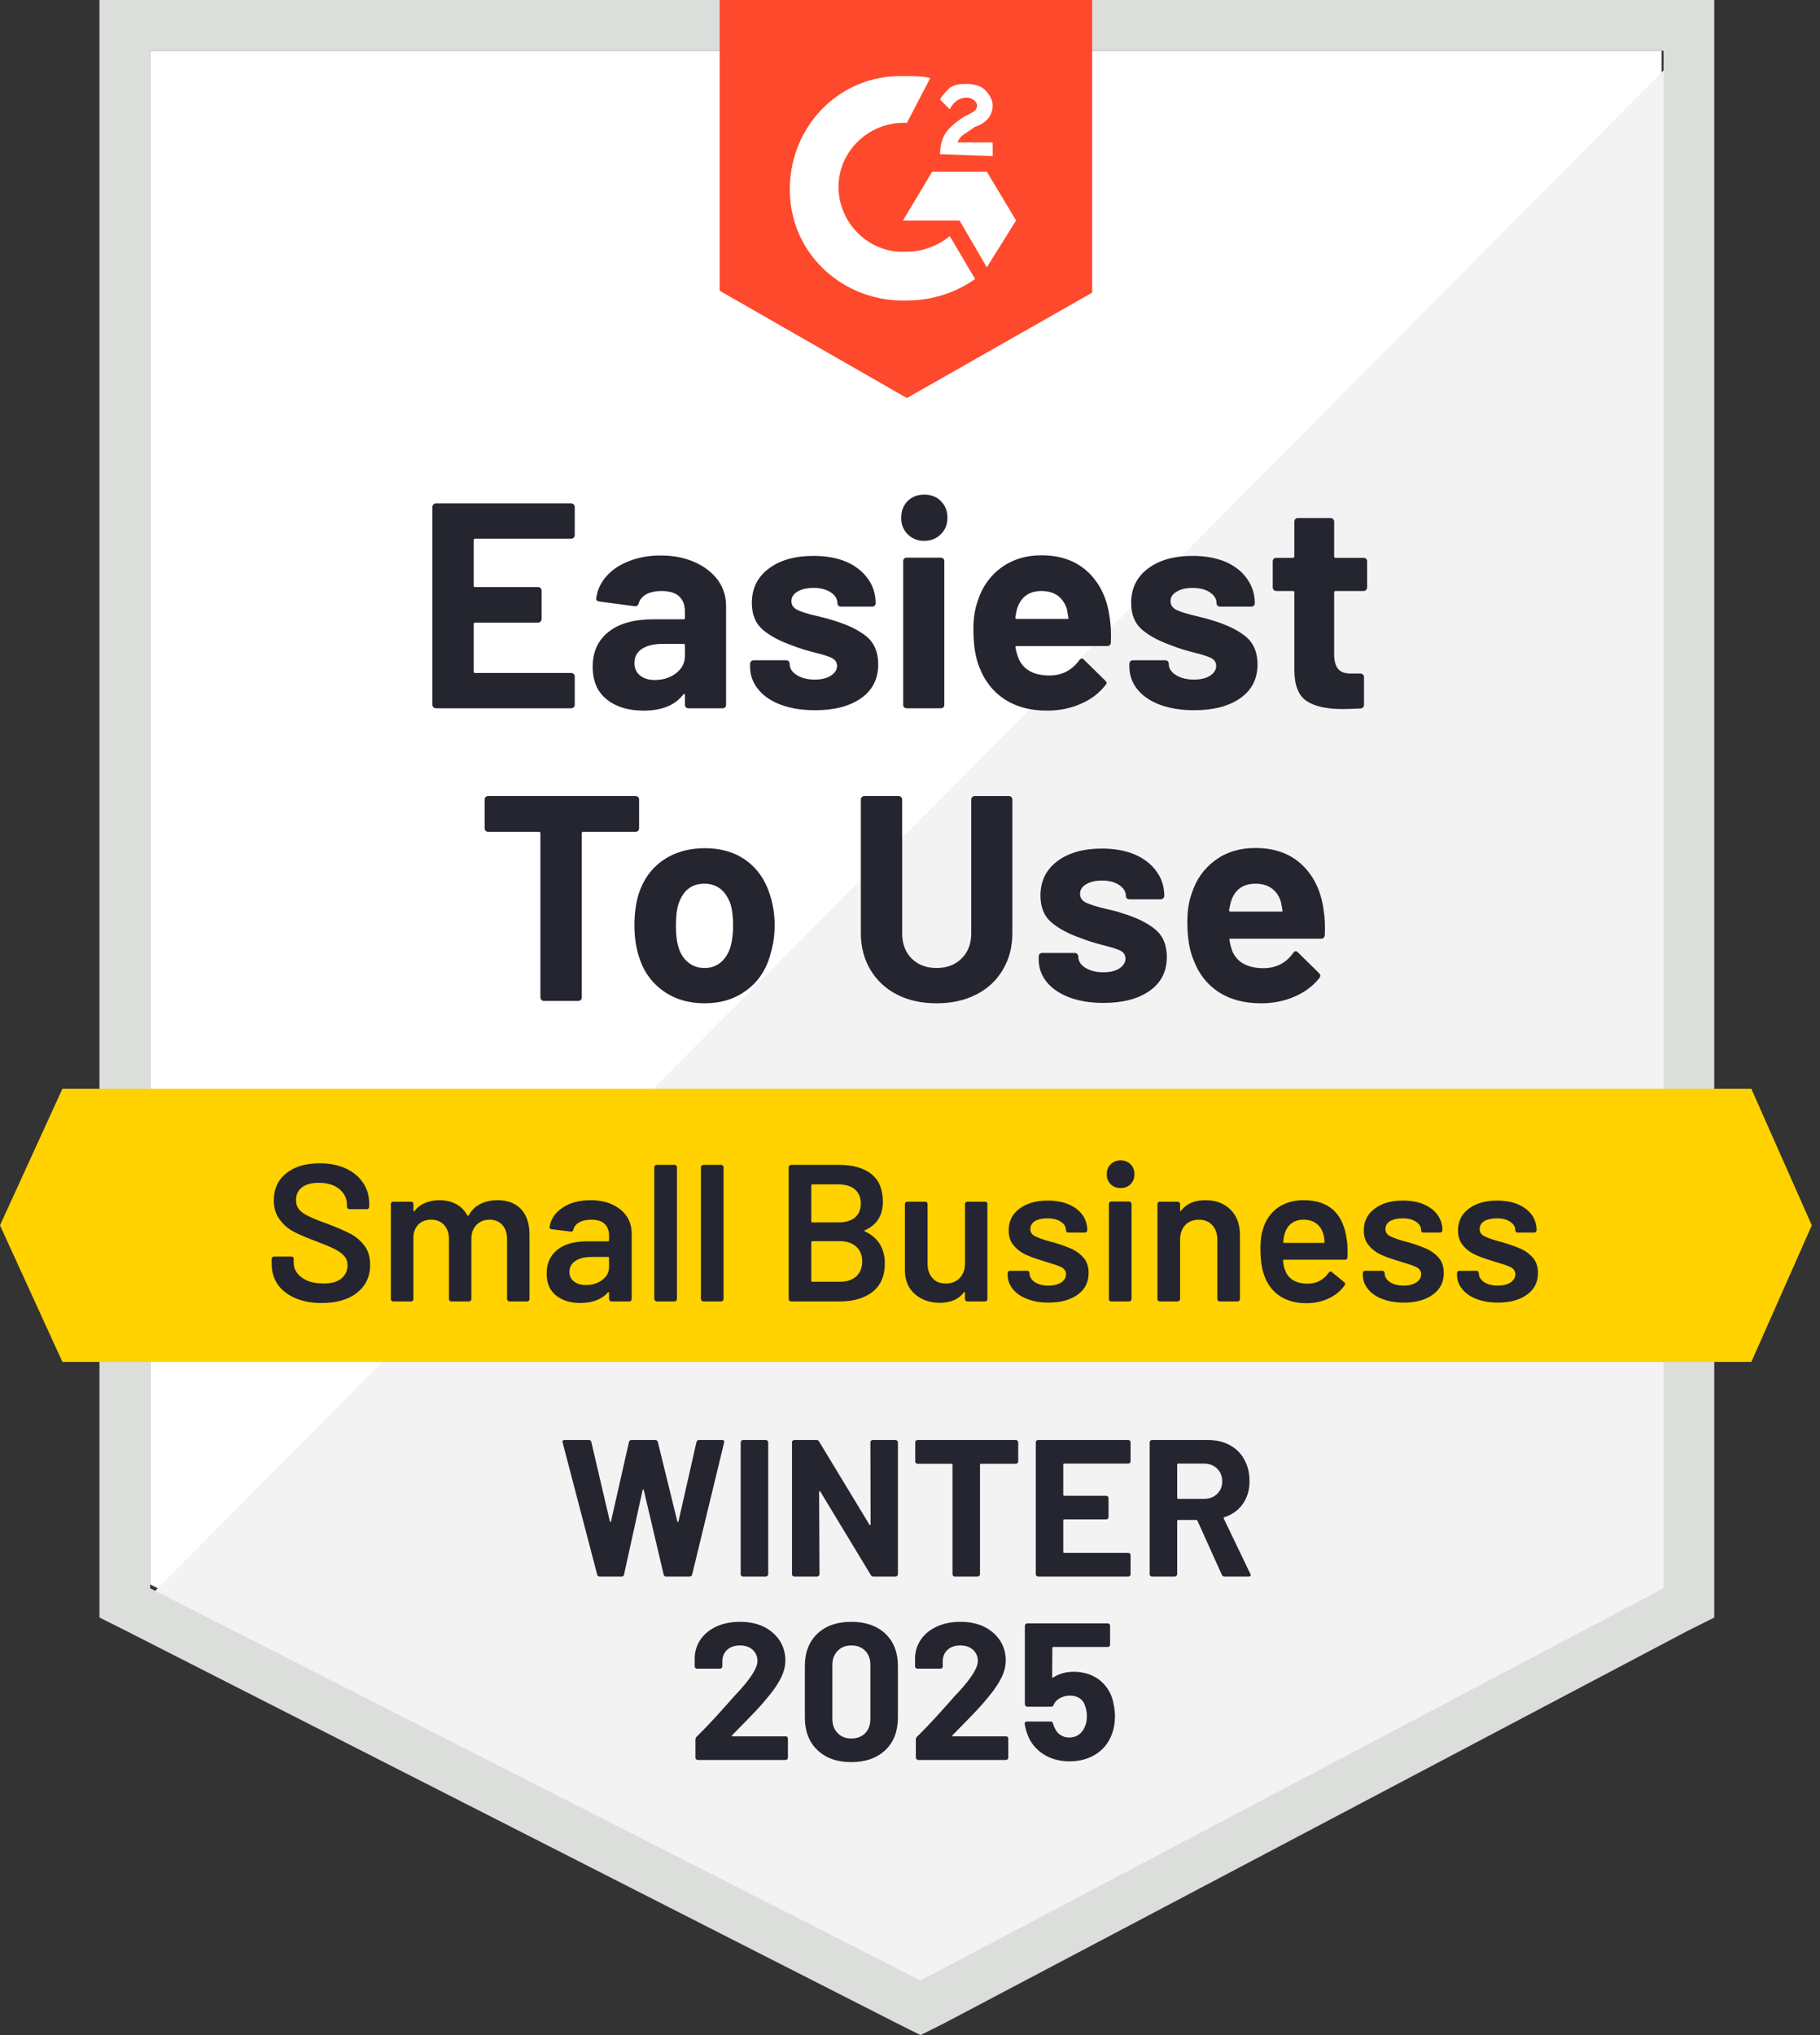 <svg xmlns="http://www.w3.org/2000/svg" width="85" height="95" viewBox="0 0 85 95" fill="none"><rect x="0" y="0" width="85" height="95" fill="#333333" stroke="none"/><path d="M7.013 73.96L42.991 92.268L77.603 73.96V2.368H7.013V73.96Z" fill="white"></path><path d="M78.332 2.641L6.285 75.235L43.629 93.725L78.332 75.964V2.641Z" fill="#F2F3F2"></path><path d="M4.645 26.232V75.508L5.92 76.146L41.898 94.454L42.991 95L44.084 94.454L78.787 76.146L80.062 75.508V0H4.645V26.232ZM7.013 74.142V2.368H77.694V74.142L42.991 92.45L7.013 74.142Z" fill="#DCDEDC"></path><path d="M42.354 3.552C42.718 3.552 43.082 3.552 43.447 3.643L42.354 5.738C40.714 5.647 39.257 6.922 39.166 8.562C39.075 10.201 40.35 11.659 41.989 11.75H42.354C43.082 11.75 43.811 11.476 44.358 11.021L45.541 13.025C44.631 13.662 43.538 14.027 42.354 14.027C39.439 14.118 36.98 11.932 36.889 9.017C36.797 6.103 38.983 3.643 41.898 3.552H42.354ZM46.088 8.015L47.454 10.292L46.088 12.478L44.813 10.292H42.172L43.538 8.015H46.088ZM43.902 7.196C43.902 6.831 43.993 6.467 44.175 6.194C44.358 5.92 44.722 5.647 44.995 5.465L45.177 5.374C45.541 5.192 45.633 5.101 45.633 4.918C45.633 4.736 45.359 4.554 45.177 4.554C44.813 4.554 44.54 4.736 44.358 5.101L43.902 4.645C43.993 4.463 44.175 4.281 44.358 4.099C44.631 3.917 44.904 3.917 45.177 3.917C45.45 3.917 45.815 4.008 45.997 4.19C46.179 4.372 46.361 4.645 46.361 4.918C46.361 5.374 46.088 5.738 45.541 5.92L45.268 6.103C44.995 6.285 44.813 6.376 44.722 6.649H46.361V7.287L43.902 7.196ZM42.354 18.581L51.007 13.662V0H33.61V13.571L42.354 18.581Z" fill="#FF492C"></path><path d="M81.793 50.825H2.915L0 57.2L2.915 63.576H81.793L84.617 57.2L81.793 50.825Z" fill="#FFD200"></path><path d="M29.684 37.162C29.727 37.162 29.766 37.177 29.802 37.208C29.833 37.244 29.848 37.284 29.848 37.326V38.665C29.848 38.708 29.833 38.747 29.802 38.783C29.766 38.814 29.727 38.829 29.684 38.829H27.234C27.191 38.829 27.17 38.853 27.17 38.902V46.562C27.17 46.611 27.155 46.65 27.125 46.68C27.088 46.711 27.049 46.726 27.006 46.726H25.403C25.361 46.726 25.324 46.711 25.294 46.68C25.257 46.65 25.239 46.611 25.239 46.562V38.902C25.239 38.853 25.218 38.829 25.175 38.829H22.798C22.756 38.829 22.716 38.814 22.68 38.783C22.649 38.747 22.634 38.708 22.634 38.665V37.326C22.634 37.284 22.649 37.244 22.68 37.208C22.716 37.177 22.756 37.162 22.798 37.162H29.684ZM32.908 46.835C32.143 46.835 31.488 46.635 30.941 46.234C30.395 45.833 30.021 45.287 29.821 44.594C29.693 44.169 29.629 43.705 29.629 43.201C29.629 42.667 29.693 42.184 29.821 41.753C30.033 41.079 30.41 40.55 30.95 40.168C31.503 39.785 32.158 39.594 32.917 39.594C33.67 39.594 34.311 39.782 34.839 40.159C35.368 40.541 35.738 41.07 35.95 41.744C36.102 42.199 36.178 42.676 36.178 43.174C36.178 43.666 36.111 44.127 35.978 44.558C35.784 45.269 35.413 45.824 34.867 46.225C34.326 46.632 33.673 46.835 32.908 46.835ZM32.908 45.187C33.212 45.187 33.467 45.096 33.673 44.913C33.886 44.731 34.038 44.479 34.129 44.157C34.202 43.866 34.238 43.547 34.238 43.201C34.238 42.818 34.202 42.497 34.129 42.236C34.026 41.926 33.871 41.683 33.664 41.507C33.452 41.337 33.197 41.252 32.899 41.252C32.59 41.252 32.331 41.337 32.125 41.507C31.919 41.683 31.77 41.926 31.679 42.236C31.606 42.448 31.569 42.77 31.569 43.201C31.569 43.614 31.603 43.933 31.67 44.157C31.755 44.479 31.906 44.731 32.125 44.913C32.338 45.096 32.599 45.187 32.908 45.187ZM43.738 46.835C43.04 46.835 42.423 46.699 41.889 46.425C41.361 46.152 40.948 45.767 40.65 45.269C40.353 44.771 40.204 44.2 40.204 43.556V37.326C40.204 37.284 40.219 37.244 40.25 37.208C40.286 37.177 40.326 37.162 40.368 37.162H41.962C42.011 37.162 42.05 37.177 42.081 37.208C42.117 37.244 42.135 37.284 42.135 37.326V43.574C42.135 44.054 42.281 44.443 42.572 44.74C42.87 45.038 43.258 45.187 43.738 45.187C44.224 45.187 44.616 45.038 44.913 44.74C45.211 44.443 45.359 44.054 45.359 43.574V37.326C45.359 37.284 45.375 37.244 45.405 37.208C45.435 37.177 45.475 37.162 45.523 37.162H47.117C47.166 37.162 47.205 37.177 47.236 37.208C47.266 37.244 47.281 37.284 47.281 37.326V43.556C47.281 44.2 47.133 44.771 46.835 45.269C46.544 45.767 46.131 46.152 45.596 46.425C45.062 46.699 44.443 46.835 43.738 46.835ZM51.544 46.817C50.937 46.817 50.406 46.732 49.95 46.562C49.495 46.392 49.139 46.152 48.884 45.842C48.635 45.533 48.511 45.181 48.511 44.786V44.649C48.511 44.607 48.526 44.567 48.556 44.531C48.587 44.5 48.626 44.485 48.675 44.485H50.196C50.239 44.485 50.275 44.5 50.305 44.531C50.342 44.567 50.36 44.607 50.36 44.649V44.658C50.36 44.865 50.469 45.038 50.688 45.177C50.913 45.317 51.192 45.387 51.526 45.387C51.842 45.387 52.094 45.326 52.282 45.205C52.47 45.077 52.564 44.925 52.564 44.749C52.564 44.585 52.485 44.461 52.327 44.376C52.157 44.297 51.887 44.212 51.517 44.121C51.092 44.012 50.755 43.905 50.506 43.802C49.923 43.602 49.458 43.356 49.112 43.064C48.766 42.773 48.593 42.354 48.593 41.807C48.593 41.133 48.854 40.599 49.376 40.204C49.898 39.81 50.594 39.612 51.462 39.612C52.045 39.612 52.555 39.703 52.992 39.886C53.429 40.074 53.77 40.338 54.012 40.678C54.255 41.012 54.377 41.395 54.377 41.826C54.377 41.868 54.358 41.904 54.322 41.935C54.292 41.965 54.255 41.98 54.213 41.98H52.746C52.704 41.98 52.664 41.965 52.628 41.935C52.598 41.904 52.582 41.868 52.582 41.826C52.582 41.625 52.479 41.455 52.273 41.316C52.072 41.176 51.802 41.106 51.462 41.106C51.158 41.106 50.913 41.164 50.724 41.279C50.536 41.388 50.442 41.537 50.442 41.725C50.442 41.908 50.533 42.044 50.715 42.135C50.903 42.226 51.216 42.324 51.653 42.427L51.999 42.509C52.127 42.539 52.261 42.578 52.4 42.627C53.05 42.821 53.56 43.067 53.93 43.365C54.307 43.669 54.495 44.106 54.495 44.676C54.495 45.35 54.228 45.876 53.694 46.252C53.159 46.629 52.443 46.817 51.544 46.817ZM61.818 42.49C61.873 42.837 61.891 43.222 61.873 43.647C61.861 43.763 61.8 43.82 61.691 43.82H57.474C57.419 43.82 57.401 43.842 57.419 43.884C57.449 44.066 57.498 44.248 57.565 44.431C57.801 44.941 58.287 45.196 59.022 45.196C59.605 45.19 60.063 44.953 60.397 44.485C60.434 44.431 60.476 44.403 60.525 44.403C60.549 44.403 60.58 44.422 60.616 44.458L61.6 45.423C61.642 45.472 61.663 45.514 61.663 45.551C61.663 45.569 61.648 45.605 61.618 45.66C61.314 46.037 60.926 46.325 60.452 46.526C59.978 46.732 59.459 46.835 58.895 46.835C58.111 46.835 57.449 46.659 56.909 46.307C56.368 45.949 55.98 45.451 55.743 44.813C55.549 44.358 55.452 43.763 55.452 43.028C55.452 42.524 55.521 42.081 55.661 41.698C55.867 41.054 56.232 40.541 56.754 40.159C57.276 39.776 57.899 39.585 58.621 39.585C59.532 39.585 60.264 39.849 60.816 40.377C61.369 40.906 61.703 41.61 61.818 42.49ZM58.639 41.252C58.063 41.252 57.683 41.519 57.501 42.053C57.464 42.175 57.431 42.321 57.401 42.49C57.401 42.533 57.425 42.554 57.474 42.554H59.842C59.896 42.554 59.915 42.533 59.896 42.49C59.848 42.229 59.824 42.102 59.824 42.108C59.745 41.835 59.602 41.622 59.395 41.47C59.189 41.325 58.937 41.252 58.639 41.252ZM26.842 24.984C26.842 25.033 26.824 25.072 26.788 25.103C26.757 25.133 26.721 25.148 26.678 25.148H22.188C22.145 25.148 22.124 25.172 22.124 25.221V27.334C22.124 27.383 22.145 27.407 22.188 27.407H25.13C25.172 27.407 25.212 27.422 25.248 27.453C25.279 27.489 25.294 27.529 25.294 27.571V28.892C25.294 28.94 25.279 28.98 25.248 29.01C25.212 29.047 25.172 29.065 25.13 29.065H22.188C22.145 29.065 22.124 29.086 22.124 29.129V31.342C22.124 31.39 22.145 31.415 22.188 31.415H26.678C26.721 31.415 26.757 31.43 26.788 31.46C26.824 31.491 26.842 31.527 26.842 31.57V32.899C26.842 32.948 26.824 32.987 26.788 33.018C26.757 33.048 26.721 33.063 26.678 33.063H20.357C20.315 33.063 20.278 33.048 20.248 33.018C20.211 32.987 20.193 32.948 20.193 32.899V23.663C20.193 23.621 20.211 23.582 20.248 23.545C20.278 23.515 20.315 23.5 20.357 23.5H26.678C26.721 23.5 26.757 23.515 26.788 23.545C26.824 23.582 26.842 23.621 26.842 23.663V24.984ZM30.859 25.931C31.448 25.931 31.976 26.035 32.444 26.241C32.905 26.448 33.267 26.727 33.528 27.079C33.783 27.437 33.91 27.835 33.91 28.272V32.899C33.91 32.948 33.895 32.987 33.865 33.018C33.834 33.048 33.795 33.063 33.746 33.063H32.152C32.104 33.063 32.064 33.048 32.034 33.018C32.004 32.987 31.988 32.948 31.988 32.899V32.453C31.988 32.423 31.979 32.404 31.961 32.398C31.943 32.386 31.925 32.395 31.906 32.426C31.524 32.924 30.908 33.173 30.058 33.173C29.347 33.173 28.776 33 28.345 32.654C27.902 32.307 27.68 31.797 27.68 31.123C27.68 30.425 27.929 29.881 28.427 29.493C28.913 29.104 29.611 28.91 30.522 28.91H31.925C31.967 28.91 31.988 28.889 31.988 28.846V28.546C31.988 28.242 31.897 28.005 31.715 27.835C31.533 27.671 31.26 27.589 30.895 27.589C30.616 27.589 30.382 27.638 30.194 27.735C30.006 27.838 29.884 27.981 29.83 28.163C29.805 28.26 29.745 28.306 29.648 28.3L27.999 28.081C27.89 28.063 27.838 28.02 27.844 27.954C27.887 27.571 28.041 27.225 28.309 26.915C28.576 26.605 28.931 26.366 29.374 26.196C29.811 26.02 30.306 25.931 30.859 25.931ZM30.577 31.743C30.971 31.743 31.305 31.636 31.578 31.424C31.852 31.211 31.988 30.941 31.988 30.613V30.121C31.988 30.079 31.967 30.058 31.925 30.058H30.941C30.528 30.058 30.206 30.137 29.976 30.294C29.745 30.446 29.629 30.665 29.629 30.95C29.629 31.193 29.714 31.384 29.884 31.524C30.054 31.67 30.285 31.743 30.577 31.743ZM38.073 33.154C37.459 33.154 36.925 33.069 36.47 32.899C36.014 32.729 35.662 32.489 35.413 32.18C35.158 31.87 35.031 31.518 35.031 31.123V30.987C35.031 30.944 35.049 30.905 35.085 30.868C35.116 30.838 35.152 30.823 35.195 30.823H36.716C36.764 30.823 36.804 30.838 36.834 30.868C36.864 30.905 36.88 30.944 36.88 30.987V30.996C36.88 31.202 36.992 31.375 37.217 31.515C37.435 31.655 37.715 31.724 38.055 31.724C38.364 31.724 38.613 31.664 38.801 31.542C38.996 31.415 39.093 31.263 39.093 31.087C39.093 30.923 39.011 30.798 38.847 30.713C38.683 30.634 38.413 30.549 38.036 30.458C37.611 30.349 37.274 30.243 37.025 30.14C36.442 29.939 35.978 29.693 35.632 29.402C35.286 29.11 35.113 28.691 35.113 28.145C35.113 27.471 35.377 26.936 35.905 26.542C36.427 26.147 37.123 25.95 37.991 25.95C38.574 25.95 39.084 26.041 39.521 26.223C39.952 26.411 40.289 26.675 40.532 27.015C40.775 27.349 40.896 27.732 40.896 28.163C40.896 28.206 40.881 28.242 40.851 28.272C40.821 28.303 40.781 28.318 40.732 28.318H39.275C39.227 28.318 39.187 28.303 39.157 28.272C39.126 28.242 39.111 28.206 39.111 28.163C39.111 27.963 39.008 27.793 38.801 27.653C38.595 27.513 38.325 27.444 37.991 27.444C37.687 27.444 37.438 27.501 37.244 27.617C37.056 27.726 36.962 27.875 36.962 28.063C36.962 28.245 37.056 28.382 37.244 28.473C37.426 28.564 37.739 28.661 38.182 28.764C38.279 28.788 38.392 28.816 38.519 28.846C38.647 28.877 38.783 28.916 38.929 28.965C39.579 29.159 40.089 29.405 40.459 29.702C40.83 30.006 41.015 30.443 41.015 31.014C41.015 31.688 40.751 32.213 40.222 32.59C39.688 32.966 38.971 33.154 38.073 33.154ZM43.164 25.248C42.855 25.248 42.597 25.145 42.39 24.939C42.19 24.738 42.09 24.483 42.09 24.174C42.09 23.852 42.19 23.591 42.39 23.39C42.59 23.19 42.849 23.09 43.164 23.09C43.486 23.09 43.744 23.19 43.939 23.39C44.145 23.591 44.248 23.852 44.248 24.174C44.248 24.483 44.145 24.738 43.939 24.939C43.732 25.145 43.474 25.248 43.164 25.248ZM42.345 33.063C42.302 33.063 42.263 33.048 42.226 33.018C42.196 32.987 42.181 32.948 42.181 32.899V26.196C42.181 26.147 42.196 26.108 42.226 26.077C42.263 26.047 42.302 26.032 42.345 26.032H43.939C43.987 26.032 44.027 26.047 44.057 26.077C44.087 26.108 44.102 26.147 44.102 26.196V32.899C44.102 32.948 44.087 32.987 44.057 33.018C44.027 33.048 43.987 33.063 43.939 33.063H42.345ZM51.826 28.828C51.881 29.174 51.899 29.56 51.881 29.985C51.875 30.1 51.817 30.158 51.708 30.158H47.482C47.427 30.158 47.409 30.179 47.427 30.222C47.457 30.404 47.509 30.586 47.582 30.768C47.819 31.278 48.298 31.533 49.021 31.533C49.604 31.527 50.065 31.29 50.406 30.823C50.442 30.768 50.484 30.741 50.533 30.741C50.557 30.741 50.588 30.759 50.624 30.795L51.608 31.761C51.656 31.809 51.681 31.852 51.681 31.888C51.681 31.907 51.659 31.943 51.617 31.998C51.319 32.374 50.934 32.663 50.46 32.863C49.986 33.069 49.467 33.173 48.903 33.173C48.119 33.173 47.457 32.997 46.917 32.644C46.377 32.286 45.985 31.788 45.742 31.151C45.554 30.695 45.46 30.1 45.46 29.365C45.46 28.861 45.529 28.418 45.669 28.036C45.876 27.392 46.24 26.879 46.762 26.496C47.29 26.114 47.913 25.922 48.629 25.922C49.54 25.922 50.272 26.187 50.825 26.715C51.377 27.243 51.711 27.948 51.826 28.828ZM48.639 27.589C48.068 27.589 47.691 27.856 47.509 28.391C47.473 28.512 47.442 28.658 47.418 28.828C47.418 28.87 47.439 28.892 47.482 28.892H49.85C49.898 28.892 49.914 28.87 49.895 28.828C49.853 28.567 49.832 28.439 49.832 28.445C49.747 28.172 49.604 27.96 49.404 27.808C49.197 27.662 48.942 27.589 48.639 27.589ZM55.779 33.154C55.166 33.154 54.632 33.069 54.176 32.899C53.721 32.729 53.369 32.489 53.12 32.18C52.871 31.87 52.746 31.518 52.746 31.123V30.987C52.746 30.944 52.761 30.905 52.792 30.868C52.822 30.838 52.862 30.823 52.91 30.823H54.422C54.471 30.823 54.51 30.838 54.541 30.868C54.571 30.905 54.586 30.944 54.586 30.987V30.996C54.586 31.202 54.699 31.375 54.923 31.515C55.148 31.655 55.427 31.724 55.761 31.724C56.071 31.724 56.323 31.664 56.517 31.542C56.705 31.415 56.8 31.263 56.8 31.087C56.8 30.923 56.718 30.798 56.554 30.713C56.39 30.634 56.123 30.549 55.752 30.458C55.321 30.349 54.984 30.243 54.741 30.14C54.158 29.939 53.694 29.693 53.347 29.402C53.001 29.11 52.828 28.691 52.828 28.145C52.828 27.471 53.089 26.936 53.612 26.542C54.134 26.147 54.829 25.95 55.697 25.95C56.28 25.95 56.79 26.041 57.228 26.223C57.665 26.411 58.002 26.675 58.239 27.015C58.481 27.349 58.603 27.732 58.603 28.163C58.603 28.206 58.588 28.242 58.557 28.272C58.527 28.303 58.488 28.318 58.439 28.318H56.982C56.933 28.318 56.894 28.303 56.863 28.272C56.833 28.242 56.818 28.206 56.818 28.163C56.818 27.963 56.715 27.793 56.508 27.653C56.302 27.513 56.031 27.444 55.697 27.444C55.394 27.444 55.148 27.501 54.96 27.617C54.765 27.726 54.668 27.875 54.668 28.063C54.668 28.245 54.762 28.382 54.95 28.473C55.139 28.564 55.452 28.661 55.889 28.764C55.986 28.788 56.098 28.816 56.226 28.846C56.353 28.877 56.49 28.916 56.636 28.965C57.285 29.159 57.795 29.405 58.166 29.702C58.542 30.006 58.73 30.443 58.73 31.014C58.73 31.688 58.463 32.213 57.929 32.59C57.395 32.966 56.678 33.154 55.779 33.154ZM63.849 27.425C63.849 27.468 63.834 27.504 63.804 27.535C63.773 27.571 63.734 27.589 63.685 27.589H62.374C62.331 27.589 62.31 27.61 62.31 27.653V30.549C62.31 30.847 62.371 31.072 62.492 31.224C62.614 31.369 62.811 31.442 63.084 31.442H63.54C63.582 31.442 63.619 31.457 63.649 31.488C63.685 31.518 63.704 31.557 63.704 31.606V32.899C63.704 33.003 63.649 33.06 63.54 33.072C63.157 33.091 62.884 33.1 62.72 33.1C61.961 33.1 61.396 32.975 61.026 32.726C60.649 32.477 60.458 32.007 60.452 31.315V27.653C60.452 27.61 60.428 27.589 60.379 27.589H59.605C59.556 27.589 59.517 27.571 59.486 27.535C59.456 27.504 59.441 27.468 59.441 27.425V26.205C59.441 26.162 59.456 26.123 59.486 26.086C59.517 26.056 59.556 26.041 59.605 26.041H60.379C60.428 26.041 60.452 26.017 60.452 25.968V24.347C60.452 24.304 60.467 24.265 60.498 24.228C60.528 24.198 60.567 24.183 60.616 24.183H62.146C62.189 24.183 62.225 24.198 62.255 24.228C62.292 24.265 62.31 24.304 62.31 24.347V25.968C62.31 26.017 62.331 26.041 62.374 26.041H63.685C63.734 26.041 63.773 26.056 63.804 26.086C63.834 26.123 63.849 26.162 63.849 26.205V27.425Z" fill="#252530"></path><path d="M15.028 60.826C14.555 60.826 14.142 60.75 13.79 60.598C13.437 60.446 13.164 60.233 12.97 59.96C12.782 59.687 12.688 59.365 12.688 58.995V58.767C12.688 58.737 12.7 58.709 12.724 58.685C12.742 58.667 12.766 58.658 12.797 58.658H13.607C13.638 58.658 13.665 58.667 13.689 58.685C13.708 58.709 13.717 58.737 13.717 58.767V58.94C13.717 59.219 13.841 59.45 14.09 59.632C14.339 59.821 14.679 59.915 15.11 59.915C15.481 59.915 15.76 59.836 15.948 59.678C16.137 59.52 16.231 59.317 16.231 59.068C16.231 58.898 16.179 58.752 16.076 58.63C15.973 58.515 15.827 58.409 15.639 58.312C15.444 58.215 15.156 58.093 14.773 57.947C14.342 57.789 13.993 57.641 13.726 57.501C13.459 57.361 13.237 57.17 13.061 56.927C12.879 56.69 12.788 56.393 12.788 56.035C12.788 55.5 12.982 55.078 13.371 54.769C13.759 54.459 14.278 54.304 14.928 54.304C15.384 54.304 15.787 54.383 16.14 54.541C16.486 54.699 16.756 54.92 16.95 55.206C17.145 55.485 17.242 55.81 17.242 56.18V56.335C17.242 56.365 17.23 56.393 17.205 56.417C17.187 56.435 17.163 56.444 17.132 56.444H16.313C16.282 56.444 16.258 56.435 16.24 56.417C16.215 56.393 16.203 56.365 16.203 56.335V56.235C16.203 55.95 16.088 55.71 15.857 55.515C15.62 55.315 15.296 55.215 14.883 55.215C14.549 55.215 14.291 55.285 14.108 55.424C13.92 55.564 13.826 55.761 13.826 56.016C13.826 56.199 13.875 56.347 13.972 56.463C14.069 56.578 14.215 56.681 14.409 56.772C14.603 56.87 14.904 56.991 15.311 57.137C15.742 57.301 16.088 57.449 16.349 57.583C16.604 57.717 16.826 57.902 17.014 58.139C17.196 58.382 17.287 58.682 17.287 59.04C17.287 59.587 17.084 60.021 16.677 60.343C16.276 60.665 15.727 60.826 15.028 60.826ZM23.235 56.026C23.703 56.026 24.07 56.165 24.337 56.444C24.598 56.73 24.729 57.125 24.729 57.629V60.643C24.729 60.674 24.72 60.698 24.701 60.716C24.677 60.741 24.65 60.753 24.619 60.753H23.791C23.76 60.753 23.736 60.741 23.718 60.716C23.693 60.698 23.681 60.674 23.681 60.643V57.847C23.681 57.568 23.608 57.346 23.463 57.182C23.311 57.018 23.11 56.936 22.861 56.936C22.613 56.936 22.409 57.018 22.251 57.182C22.093 57.346 22.014 57.565 22.014 57.838V60.643C22.014 60.674 22.005 60.698 21.987 60.716C21.963 60.741 21.936 60.753 21.905 60.753H21.076C21.046 60.753 21.019 60.741 20.994 60.716C20.976 60.698 20.967 60.674 20.967 60.643V57.847C20.967 57.568 20.891 57.346 20.739 57.182C20.587 57.018 20.387 56.936 20.138 56.936C19.907 56.936 19.716 57.003 19.564 57.137C19.419 57.27 19.334 57.453 19.309 57.683V60.643C19.309 60.674 19.3 60.698 19.282 60.716C19.258 60.741 19.23 60.753 19.2 60.753H18.362C18.332 60.753 18.307 60.741 18.289 60.716C18.265 60.698 18.253 60.674 18.253 60.643V56.208C18.253 56.177 18.265 56.15 18.289 56.126C18.307 56.108 18.332 56.098 18.362 56.098H19.2C19.23 56.098 19.258 56.108 19.282 56.126C19.3 56.15 19.309 56.177 19.309 56.208V56.508C19.309 56.526 19.315 56.539 19.328 56.545C19.34 56.551 19.352 56.545 19.364 56.526C19.497 56.356 19.662 56.232 19.856 56.153C20.056 56.068 20.278 56.026 20.521 56.026C20.818 56.026 21.079 56.086 21.304 56.208C21.529 56.329 21.702 56.505 21.823 56.736C21.841 56.76 21.863 56.76 21.887 56.736C22.02 56.493 22.206 56.314 22.442 56.199C22.679 56.083 22.944 56.026 23.235 56.026ZM27.58 56.026C27.962 56.026 28.299 56.092 28.591 56.226C28.882 56.359 29.107 56.542 29.265 56.772C29.423 57.009 29.502 57.276 29.502 57.574V60.643C29.502 60.674 29.492 60.698 29.474 60.716C29.45 60.741 29.423 60.753 29.392 60.753H28.554C28.524 60.753 28.5 60.741 28.481 60.716C28.457 60.698 28.445 60.674 28.445 60.643V60.352C28.445 60.334 28.439 60.322 28.427 60.316C28.415 60.316 28.402 60.322 28.39 60.334C28.093 60.662 27.662 60.826 27.097 60.826C26.642 60.826 26.268 60.71 25.977 60.48C25.679 60.249 25.53 59.906 25.53 59.45C25.53 58.977 25.697 58.606 26.031 58.339C26.359 58.078 26.824 57.947 27.425 57.947H28.399C28.43 57.947 28.445 57.932 28.445 57.902V57.683C28.445 57.446 28.375 57.261 28.235 57.128C28.096 57 27.886 56.936 27.607 56.936C27.376 56.936 27.191 56.979 27.051 57.064C26.906 57.143 26.814 57.255 26.778 57.401C26.76 57.474 26.717 57.504 26.651 57.492L25.767 57.383C25.737 57.377 25.712 57.367 25.694 57.355C25.67 57.337 25.661 57.316 25.667 57.292C25.715 56.921 25.916 56.617 26.268 56.381C26.614 56.144 27.051 56.026 27.58 56.026ZM27.361 59.988C27.659 59.988 27.914 59.909 28.126 59.751C28.339 59.593 28.445 59.392 28.445 59.15V58.722C28.445 58.691 28.43 58.676 28.399 58.676H27.634C27.312 58.676 27.061 58.737 26.878 58.858C26.69 58.98 26.596 59.153 26.596 59.377C26.596 59.572 26.669 59.72 26.814 59.824C26.954 59.933 27.136 59.988 27.361 59.988ZM30.667 60.753C30.637 60.753 30.613 60.741 30.595 60.716C30.57 60.698 30.558 60.674 30.558 60.643V54.486C30.558 54.456 30.57 54.431 30.595 54.413C30.613 54.389 30.637 54.377 30.667 54.377H31.505C31.536 54.377 31.563 54.389 31.587 54.413C31.605 54.431 31.615 54.456 31.615 54.486V60.643C31.615 60.674 31.605 60.698 31.587 60.716C31.563 60.741 31.536 60.753 31.505 60.753H30.667ZM32.844 60.753C32.814 60.753 32.79 60.741 32.771 60.716C32.747 60.698 32.735 60.674 32.735 60.643V54.486C32.735 54.456 32.747 54.431 32.771 54.413C32.79 54.389 32.814 54.377 32.844 54.377H33.682C33.713 54.377 33.74 54.389 33.764 54.413C33.782 54.431 33.791 54.456 33.791 54.486V60.643C33.791 60.674 33.782 60.698 33.764 60.716C33.74 60.741 33.713 60.753 33.682 60.753H32.844ZM40.395 57.428C40.359 57.446 40.359 57.465 40.395 57.483C41.014 57.774 41.324 58.275 41.324 58.986C41.324 59.563 41.133 60.003 40.75 60.306C40.362 60.604 39.858 60.753 39.238 60.753H36.943C36.913 60.753 36.888 60.741 36.87 60.716C36.846 60.698 36.834 60.674 36.834 60.643V54.486C36.834 54.456 36.846 54.431 36.87 54.413C36.888 54.389 36.913 54.377 36.943 54.377H39.165C39.827 54.377 40.337 54.52 40.696 54.805C41.054 55.09 41.233 55.522 41.233 56.098C41.233 56.736 40.954 57.179 40.395 57.428ZM37.936 55.288C37.906 55.288 37.89 55.303 37.89 55.333V57.018C37.89 57.049 37.906 57.064 37.936 57.064H39.165C39.487 57.064 39.742 56.988 39.931 56.836C40.113 56.678 40.204 56.463 40.204 56.189C40.204 55.91 40.113 55.688 39.931 55.525C39.742 55.367 39.487 55.288 39.165 55.288H37.936ZM39.238 59.833C39.554 59.833 39.806 59.748 39.994 59.578C40.176 59.408 40.268 59.177 40.268 58.886C40.268 58.588 40.173 58.357 39.985 58.193C39.797 58.023 39.542 57.938 39.22 57.938H37.936C37.906 57.938 37.89 57.953 37.89 57.984V59.787C37.89 59.818 37.906 59.833 37.936 59.833H39.238ZM45.068 56.208C45.068 56.177 45.077 56.15 45.095 56.126C45.119 56.108 45.147 56.098 45.177 56.098H46.006C46.036 56.098 46.063 56.108 46.088 56.126C46.106 56.15 46.115 56.177 46.115 56.208V60.643C46.115 60.674 46.106 60.698 46.088 60.716C46.063 60.741 46.036 60.753 46.006 60.753H45.177C45.147 60.753 45.119 60.741 45.095 60.716C45.077 60.698 45.068 60.674 45.068 60.643V60.352C45.068 60.334 45.062 60.322 45.049 60.316C45.037 60.309 45.025 60.316 45.013 60.334C44.764 60.656 44.391 60.816 43.893 60.816C43.431 60.816 43.046 60.683 42.736 60.416C42.42 60.148 42.262 59.769 42.262 59.277V56.208C42.262 56.177 42.271 56.15 42.29 56.126C42.314 56.108 42.341 56.098 42.372 56.098H43.21C43.24 56.098 43.267 56.108 43.291 56.126C43.31 56.15 43.319 56.177 43.319 56.208V58.977C43.319 59.262 43.395 59.49 43.547 59.66C43.692 59.83 43.899 59.915 44.166 59.915C44.439 59.915 44.658 59.83 44.822 59.66C44.986 59.49 45.068 59.262 45.068 58.977V56.208ZM48.975 60.807C48.593 60.807 48.256 60.75 47.964 60.634C47.679 60.525 47.457 60.37 47.299 60.17C47.141 59.975 47.062 59.757 47.062 59.514V59.432C47.062 59.402 47.072 59.374 47.09 59.35C47.114 59.332 47.141 59.323 47.172 59.323H47.973C48.004 59.323 48.028 59.332 48.046 59.35C48.07 59.374 48.083 59.402 48.083 59.432V59.45C48.083 59.602 48.164 59.736 48.328 59.851C48.498 59.96 48.711 60.015 48.966 60.015C49.209 60.015 49.406 59.966 49.558 59.869C49.71 59.766 49.786 59.639 49.786 59.487C49.786 59.347 49.722 59.241 49.594 59.168C49.473 59.101 49.273 59.028 48.993 58.949L48.647 58.84C48.338 58.749 48.076 58.652 47.864 58.548C47.651 58.445 47.472 58.303 47.327 58.12C47.181 57.944 47.108 57.717 47.108 57.437C47.108 57.012 47.275 56.675 47.609 56.426C47.943 56.171 48.383 56.044 48.93 56.044C49.3 56.044 49.625 56.101 49.904 56.217C50.184 56.338 50.399 56.502 50.551 56.709C50.703 56.921 50.779 57.161 50.779 57.428C50.779 57.459 50.766 57.486 50.742 57.51C50.724 57.528 50.7 57.538 50.669 57.538H49.895C49.865 57.538 49.837 57.528 49.813 57.51C49.795 57.486 49.786 57.459 49.786 57.428C49.786 57.27 49.707 57.14 49.549 57.036C49.397 56.927 49.188 56.873 48.92 56.873C48.684 56.873 48.489 56.915 48.337 57C48.192 57.091 48.119 57.216 48.119 57.373C48.119 57.519 48.189 57.629 48.328 57.701C48.474 57.78 48.714 57.865 49.048 57.956L49.248 58.011C49.57 58.108 49.84 58.205 50.059 58.303C50.278 58.406 50.463 58.545 50.615 58.722C50.766 58.904 50.842 59.138 50.842 59.423C50.842 59.854 50.672 60.191 50.332 60.434C49.992 60.683 49.54 60.807 48.975 60.807ZM52.336 55.461C52.148 55.461 51.993 55.4 51.872 55.279C51.75 55.157 51.689 55.002 51.689 54.814C51.689 54.626 51.75 54.471 51.872 54.35C51.993 54.228 52.148 54.167 52.336 54.167C52.524 54.167 52.679 54.228 52.801 54.35C52.922 54.471 52.983 54.626 52.983 54.814C52.983 55.002 52.922 55.157 52.801 55.279C52.679 55.4 52.524 55.461 52.336 55.461ZM51.899 60.753C51.869 60.753 51.841 60.741 51.817 60.716C51.799 60.698 51.79 60.674 51.79 60.643V56.199C51.79 56.168 51.799 56.144 51.817 56.126C51.841 56.101 51.869 56.089 51.899 56.089H52.737C52.767 56.089 52.791 56.101 52.81 56.126C52.834 56.144 52.846 56.168 52.846 56.199V60.643C52.846 60.674 52.834 60.698 52.81 60.716C52.791 60.741 52.767 60.753 52.737 60.753H51.899ZM56.289 56.026C56.781 56.026 57.173 56.171 57.464 56.463C57.762 56.754 57.91 57.152 57.91 57.656V60.643C57.91 60.674 57.898 60.698 57.874 60.716C57.856 60.741 57.831 60.753 57.801 60.753H56.963C56.933 60.753 56.906 60.741 56.881 60.716C56.863 60.698 56.854 60.674 56.854 60.643V57.874C56.854 57.595 56.775 57.367 56.617 57.191C56.459 57.021 56.25 56.936 55.989 56.936C55.727 56.936 55.515 57.021 55.351 57.191C55.193 57.361 55.114 57.586 55.114 57.865V60.643C55.114 60.674 55.102 60.698 55.078 60.716C55.059 60.741 55.035 60.753 55.005 60.753H54.167C54.136 60.753 54.109 60.741 54.085 60.716C54.067 60.698 54.058 60.674 54.058 60.643V56.208C54.058 56.177 54.067 56.15 54.085 56.126C54.109 56.108 54.136 56.098 54.167 56.098H55.005C55.035 56.098 55.059 56.108 55.078 56.126C55.102 56.15 55.114 56.177 55.114 56.208V56.499C55.114 56.517 55.12 56.529 55.132 56.536C55.145 56.542 55.154 56.536 55.16 56.517C55.409 56.189 55.785 56.026 56.289 56.026ZM62.902 57.902C62.926 58.054 62.938 58.224 62.938 58.412L62.929 58.694C62.929 58.767 62.893 58.803 62.82 58.803H59.969C59.938 58.803 59.923 58.819 59.923 58.849C59.942 59.05 59.969 59.186 60.005 59.259C60.151 59.696 60.506 59.918 61.071 59.924C61.484 59.924 61.812 59.754 62.055 59.414C62.079 59.377 62.109 59.359 62.146 59.359C62.17 59.359 62.191 59.368 62.209 59.386L62.774 59.851C62.829 59.894 62.838 59.942 62.802 59.997C62.613 60.264 62.361 60.47 62.046 60.616C61.736 60.762 61.39 60.835 61.007 60.835C60.534 60.835 60.13 60.728 59.796 60.516C59.468 60.303 59.228 60.006 59.076 59.623C58.937 59.295 58.867 58.84 58.867 58.257C58.867 57.905 58.903 57.62 58.976 57.401C59.097 56.976 59.325 56.639 59.659 56.39C59.999 56.147 60.406 56.026 60.88 56.026C62.076 56.026 62.75 56.651 62.902 57.902ZM60.88 56.936C60.655 56.936 60.467 56.994 60.315 57.109C60.169 57.219 60.066 57.373 60.005 57.574C59.969 57.677 59.945 57.811 59.932 57.975C59.92 58.005 59.932 58.02 59.969 58.02H61.818C61.848 58.02 61.863 58.005 61.863 57.975C61.851 57.823 61.833 57.708 61.809 57.629C61.754 57.41 61.645 57.24 61.481 57.118C61.323 56.997 61.123 56.936 60.88 56.936ZM65.561 60.807C65.179 60.807 64.842 60.75 64.55 60.634C64.265 60.525 64.043 60.37 63.886 60.17C63.728 59.975 63.649 59.757 63.649 59.514V59.432C63.649 59.402 63.658 59.374 63.676 59.35C63.7 59.332 63.728 59.323 63.758 59.323H64.559C64.59 59.323 64.614 59.332 64.632 59.35C64.657 59.374 64.669 59.402 64.669 59.432V59.45C64.669 59.602 64.751 59.736 64.915 59.851C65.085 59.96 65.297 60.015 65.552 60.015C65.795 60.015 65.993 59.966 66.144 59.869C66.296 59.766 66.372 59.639 66.372 59.487C66.372 59.347 66.308 59.241 66.181 59.168C66.059 59.101 65.859 59.028 65.58 58.949L65.234 58.84C64.924 58.749 64.663 58.652 64.45 58.548C64.238 58.445 64.058 58.303 63.913 58.12C63.767 57.944 63.694 57.717 63.694 57.437C63.694 57.012 63.861 56.675 64.195 56.426C64.529 56.171 64.969 56.044 65.516 56.044C65.886 56.044 66.211 56.101 66.49 56.217C66.77 56.338 66.985 56.502 67.137 56.709C67.289 56.921 67.365 57.161 67.365 57.428C67.365 57.459 67.353 57.486 67.328 57.51C67.31 57.528 67.286 57.538 67.256 57.538H66.481C66.451 57.538 66.424 57.528 66.399 57.51C66.381 57.486 66.372 57.459 66.372 57.428C66.372 57.27 66.293 57.14 66.135 57.036C65.983 56.927 65.774 56.873 65.507 56.873C65.27 56.873 65.076 56.915 64.924 57C64.778 57.091 64.705 57.216 64.705 57.373C64.705 57.519 64.775 57.629 64.915 57.701C65.061 57.78 65.3 57.865 65.634 57.956L65.835 58.011C66.156 58.108 66.427 58.205 66.645 58.303C66.864 58.406 67.049 58.545 67.201 58.722C67.353 58.904 67.429 59.138 67.429 59.423C67.429 59.854 67.259 60.191 66.919 60.434C66.579 60.683 66.126 60.807 65.561 60.807ZM69.961 60.807C69.578 60.807 69.241 60.75 68.95 60.634C68.664 60.525 68.443 60.37 68.285 60.17C68.127 59.975 68.048 59.757 68.048 59.514V59.432C68.048 59.402 68.057 59.374 68.075 59.35C68.1 59.332 68.127 59.323 68.157 59.323H68.959C68.989 59.323 69.013 59.332 69.032 59.35C69.056 59.374 69.068 59.402 69.068 59.432V59.45C69.068 59.602 69.15 59.736 69.314 59.851C69.484 59.96 69.697 60.015 69.952 60.015C70.195 60.015 70.392 59.966 70.544 59.869C70.695 59.766 70.771 59.639 70.771 59.487C70.771 59.347 70.708 59.241 70.58 59.168C70.459 59.101 70.258 59.028 69.979 58.949L69.633 58.84C69.323 58.749 69.062 58.652 68.85 58.548C68.637 58.445 68.458 58.303 68.312 58.12C68.166 57.944 68.094 57.717 68.094 57.437C68.094 57.012 68.26 56.675 68.594 56.426C68.928 56.171 69.369 56.044 69.915 56.044C70.286 56.044 70.611 56.101 70.89 56.217C71.169 56.338 71.385 56.502 71.537 56.709C71.688 56.921 71.764 57.161 71.764 57.428C71.764 57.459 71.752 57.486 71.728 57.51C71.71 57.528 71.685 57.538 71.655 57.538H70.881C70.85 57.538 70.823 57.528 70.799 57.51C70.781 57.486 70.771 57.459 70.771 57.428C70.771 57.27 70.692 57.14 70.535 57.036C70.383 56.927 70.173 56.873 69.906 56.873C69.669 56.873 69.475 56.915 69.323 57C69.177 57.091 69.105 57.216 69.105 57.373C69.105 57.519 69.174 57.629 69.314 57.701C69.46 57.78 69.7 57.865 70.034 57.956L70.234 58.011C70.556 58.108 70.826 58.205 71.045 58.303C71.263 58.406 71.448 58.545 71.6 58.722C71.752 58.904 71.828 59.138 71.828 59.423C71.828 59.854 71.658 60.191 71.318 60.434C70.978 60.683 70.525 60.807 69.961 60.807Z" fill="#242530"></path><path d="M28.017 73.595C27.95 73.595 27.908 73.565 27.89 73.504L26.277 67.338L26.268 67.302C26.268 67.247 26.302 67.22 26.369 67.22H27.498C27.559 67.22 27.598 67.25 27.616 67.311L28.482 71.018C28.488 71.042 28.497 71.054 28.509 71.054C28.521 71.054 28.53 71.042 28.536 71.018L29.374 67.32C29.392 67.253 29.432 67.22 29.493 67.22H30.595C30.662 67.22 30.704 67.25 30.722 67.311L31.633 71.018C31.639 71.036 31.648 71.048 31.66 71.054C31.673 71.054 31.682 71.042 31.688 71.018L32.526 67.32C32.544 67.253 32.583 67.22 32.644 67.22H33.719C33.804 67.22 33.837 67.259 33.819 67.338L32.325 73.504C32.307 73.565 32.265 73.595 32.198 73.595H31.114C31.053 73.595 31.014 73.565 30.995 73.504L30.067 69.56C30.06 69.536 30.051 69.524 30.039 69.524C30.027 69.524 30.018 69.536 30.012 69.56L29.146 73.495C29.134 73.562 29.095 73.595 29.028 73.595H28.017ZM34.703 73.595C34.672 73.595 34.645 73.583 34.621 73.559C34.602 73.541 34.593 73.516 34.593 73.486V67.329C34.593 67.299 34.602 67.274 34.621 67.256C34.645 67.232 34.672 67.22 34.703 67.22H35.768C35.799 67.22 35.823 67.232 35.841 67.256C35.865 67.274 35.878 67.299 35.878 67.329V73.486C35.878 73.516 35.865 73.541 35.841 73.559C35.823 73.583 35.799 73.595 35.768 73.595H34.703ZM40.65 67.329C40.65 67.299 40.66 67.274 40.678 67.256C40.702 67.232 40.729 67.22 40.76 67.22H41.825C41.856 67.22 41.88 67.232 41.898 67.256C41.922 67.274 41.935 67.299 41.935 67.329V73.486C41.935 73.516 41.922 73.541 41.898 73.559C41.88 73.583 41.856 73.595 41.825 73.595H40.796C40.735 73.595 40.693 73.571 40.669 73.523L38.309 69.624C38.297 69.606 38.285 69.6 38.273 69.606C38.261 69.606 38.255 69.618 38.255 69.642L38.273 73.486C38.273 73.516 38.261 73.541 38.237 73.559C38.218 73.583 38.194 73.595 38.164 73.595H37.098C37.068 73.595 37.04 73.583 37.016 73.559C36.998 73.541 36.989 73.516 36.989 73.486V67.329C36.989 67.299 36.998 67.274 37.016 67.256C37.04 67.232 37.068 67.22 37.098 67.22H38.127C38.188 67.22 38.231 67.244 38.255 67.293L40.605 71.173C40.617 71.191 40.629 71.197 40.641 71.191C40.653 71.191 40.66 71.179 40.66 71.154L40.65 67.329ZM47.445 67.22C47.476 67.22 47.5 67.232 47.518 67.256C47.542 67.274 47.554 67.299 47.554 67.329V68.222C47.554 68.252 47.542 68.276 47.518 68.294C47.5 68.319 47.476 68.331 47.445 68.331H45.815C45.785 68.331 45.769 68.346 45.769 68.376V73.486C45.769 73.516 45.757 73.541 45.733 73.559C45.715 73.583 45.69 73.595 45.66 73.595H44.594C44.564 73.595 44.537 73.583 44.512 73.559C44.494 73.541 44.485 73.516 44.485 73.486V68.376C44.485 68.346 44.47 68.331 44.44 68.331H42.855C42.824 68.331 42.797 68.319 42.773 68.294C42.754 68.276 42.745 68.252 42.745 68.222V67.329C42.745 67.299 42.754 67.274 42.773 67.256C42.797 67.232 42.824 67.22 42.855 67.22H47.445ZM52.801 68.212C52.801 68.243 52.792 68.267 52.774 68.285C52.749 68.31 52.722 68.322 52.692 68.322H49.704C49.674 68.322 49.658 68.337 49.658 68.367V69.779C49.658 69.809 49.674 69.825 49.704 69.825H51.662C51.693 69.825 51.717 69.834 51.735 69.852C51.76 69.876 51.772 69.903 51.772 69.934V70.817C51.772 70.848 51.76 70.875 51.735 70.899C51.717 70.918 51.693 70.927 51.662 70.927H49.704C49.674 70.927 49.658 70.942 49.658 70.972V72.448C49.658 72.478 49.674 72.493 49.704 72.493H52.692C52.722 72.493 52.749 72.502 52.774 72.521C52.792 72.545 52.801 72.572 52.801 72.603V73.486C52.801 73.516 52.792 73.541 52.774 73.559C52.749 73.583 52.722 73.595 52.692 73.595H48.484C48.453 73.595 48.426 73.583 48.402 73.559C48.383 73.541 48.374 73.516 48.374 73.486V67.329C48.374 67.299 48.383 67.274 48.402 67.256C48.426 67.232 48.453 67.22 48.484 67.22H52.692C52.722 67.22 52.749 67.232 52.774 67.256C52.792 67.274 52.801 67.299 52.801 67.329V68.212ZM57.191 73.595C57.13 73.595 57.088 73.568 57.064 73.513L55.925 70.99C55.913 70.966 55.895 70.954 55.87 70.954H55.023C54.993 70.954 54.978 70.969 54.978 71V73.486C54.978 73.516 54.966 73.541 54.941 73.559C54.923 73.583 54.899 73.595 54.868 73.595H53.803C53.773 73.595 53.745 73.583 53.721 73.559C53.703 73.541 53.694 73.516 53.694 73.486V67.329C53.694 67.299 53.703 67.274 53.721 67.256C53.745 67.232 53.773 67.22 53.803 67.22H56.408C56.796 67.22 57.136 67.299 57.428 67.456C57.725 67.614 57.953 67.839 58.111 68.13C58.275 68.422 58.357 68.759 58.357 69.141C58.357 69.554 58.254 69.907 58.047 70.198C57.841 70.496 57.552 70.705 57.182 70.826C57.152 70.839 57.143 70.86 57.155 70.89L58.393 73.468C58.406 73.492 58.412 73.51 58.412 73.523C58.412 73.571 58.378 73.595 58.312 73.595H57.191ZM55.023 68.322C54.993 68.322 54.978 68.337 54.978 68.367V69.925C54.978 69.955 54.993 69.97 55.023 69.97H56.217C56.472 69.97 56.678 69.894 56.836 69.743C57 69.591 57.082 69.394 57.082 69.151C57.082 68.908 57 68.707 56.836 68.549C56.678 68.398 56.472 68.322 56.217 68.322H55.023ZM34.193 81.001C34.18 81.013 34.177 81.025 34.184 81.037C34.19 81.049 34.202 81.055 34.22 81.055H36.688C36.719 81.055 36.746 81.064 36.77 81.082C36.788 81.107 36.798 81.134 36.798 81.165V82.048C36.798 82.078 36.788 82.103 36.77 82.121C36.746 82.145 36.719 82.157 36.688 82.157H32.59C32.559 82.157 32.532 82.145 32.508 82.121C32.489 82.103 32.48 82.078 32.48 82.048V81.21C32.48 81.155 32.498 81.11 32.535 81.073C32.832 80.782 33.136 80.466 33.446 80.126C33.755 79.78 33.95 79.564 34.029 79.479C34.199 79.279 34.372 79.088 34.548 78.906C35.1 78.292 35.377 77.837 35.377 77.539C35.377 77.327 35.301 77.151 35.149 77.011C34.997 76.877 34.8 76.811 34.557 76.811C34.314 76.811 34.117 76.877 33.965 77.011C33.813 77.151 33.737 77.333 33.737 77.558V77.785C33.737 77.816 33.725 77.843 33.701 77.867C33.682 77.885 33.658 77.895 33.628 77.895H32.553C32.523 77.895 32.498 77.885 32.48 77.867C32.456 77.843 32.444 77.816 32.444 77.785V77.357C32.462 77.029 32.565 76.738 32.754 76.483C32.942 76.234 33.191 76.043 33.5 75.909C33.816 75.775 34.168 75.709 34.557 75.709C34.988 75.709 35.364 75.787 35.686 75.945C36.002 76.109 36.248 76.328 36.424 76.601C36.594 76.874 36.679 77.178 36.679 77.512C36.679 77.767 36.615 78.028 36.488 78.295C36.36 78.562 36.169 78.851 35.914 79.161C35.726 79.397 35.522 79.631 35.304 79.862C35.085 80.093 34.76 80.427 34.329 80.864L34.193 81.001ZM39.758 82.257C39.09 82.257 38.562 82.069 38.173 81.693C37.784 81.322 37.59 80.815 37.59 80.172V77.767C37.59 77.136 37.784 76.635 38.173 76.264C38.562 75.894 39.09 75.709 39.758 75.709C40.426 75.709 40.957 75.894 41.352 76.264C41.74 76.635 41.935 77.136 41.935 77.767V80.172C41.935 80.815 41.74 81.322 41.352 81.693C40.957 82.069 40.426 82.257 39.758 82.257ZM39.758 81.155C40.031 81.155 40.25 81.07 40.414 80.9C40.571 80.736 40.65 80.515 40.65 80.235V77.731C40.65 77.451 40.571 77.23 40.414 77.066C40.25 76.896 40.031 76.811 39.758 76.811C39.491 76.811 39.278 76.896 39.12 77.066C38.956 77.23 38.874 77.451 38.874 77.731V80.235C38.874 80.515 38.956 80.736 39.12 80.9C39.278 81.07 39.491 81.155 39.758 81.155ZM44.485 81.001C44.473 81.013 44.47 81.025 44.476 81.037C44.482 81.049 44.494 81.055 44.512 81.055H46.981C47.011 81.055 47.038 81.064 47.063 81.082C47.081 81.107 47.09 81.134 47.09 81.165V82.048C47.09 82.078 47.081 82.103 47.063 82.121C47.038 82.145 47.011 82.157 46.981 82.157H42.882C42.852 82.157 42.827 82.145 42.809 82.121C42.785 82.103 42.773 82.078 42.773 82.048V81.21C42.773 81.155 42.791 81.11 42.827 81.073C43.125 80.782 43.428 80.466 43.738 80.126C44.048 79.78 44.242 79.564 44.321 79.479C44.491 79.279 44.664 79.088 44.84 78.906C45.393 78.292 45.669 77.837 45.669 77.539C45.669 77.327 45.593 77.151 45.441 77.011C45.29 76.877 45.092 76.811 44.849 76.811C44.606 76.811 44.409 76.877 44.257 77.011C44.105 77.151 44.03 77.333 44.03 77.558V77.785C44.03 77.816 44.02 77.843 44.002 77.867C43.978 77.885 43.951 77.895 43.92 77.895H42.846C42.815 77.895 42.791 77.885 42.773 77.867C42.748 77.843 42.736 77.816 42.736 77.785V77.357C42.754 77.029 42.858 76.738 43.046 76.483C43.234 76.234 43.486 76.043 43.802 75.909C44.112 75.775 44.461 75.709 44.849 75.709C45.281 75.709 45.657 75.787 45.979 75.945C46.294 76.109 46.54 76.328 46.717 76.601C46.887 76.874 46.972 77.178 46.972 77.512C46.972 77.767 46.908 78.028 46.78 78.295C46.653 78.562 46.462 78.851 46.206 79.161C46.018 79.397 45.815 79.631 45.596 79.862C45.378 80.093 45.053 80.427 44.622 80.864L44.485 81.001ZM51.936 79.252C52.027 79.549 52.072 79.838 52.072 80.117C52.072 80.427 52.024 80.706 51.926 80.955C51.787 81.344 51.541 81.653 51.189 81.884C50.837 82.109 50.424 82.221 49.95 82.221C49.489 82.221 49.085 82.112 48.739 81.893C48.386 81.668 48.137 81.365 47.992 80.982C47.931 80.824 47.885 80.657 47.855 80.481V80.463C47.855 80.396 47.892 80.363 47.964 80.363H49.066C49.127 80.363 49.167 80.396 49.185 80.463C49.191 80.5 49.2 80.53 49.212 80.554C49.224 80.579 49.233 80.6 49.239 80.618C49.3 80.776 49.391 80.897 49.513 80.982C49.634 81.067 49.777 81.11 49.941 81.11C50.111 81.11 50.26 81.064 50.387 80.973C50.515 80.882 50.609 80.755 50.67 80.591C50.73 80.469 50.761 80.311 50.761 80.117C50.761 79.941 50.733 79.783 50.679 79.643C50.636 79.486 50.551 79.364 50.424 79.279C50.296 79.194 50.147 79.151 49.977 79.151C49.807 79.151 49.649 79.191 49.504 79.27C49.358 79.349 49.261 79.452 49.212 79.58C49.194 79.64 49.154 79.671 49.094 79.671H47.974C47.943 79.671 47.919 79.659 47.901 79.634C47.876 79.616 47.864 79.592 47.864 79.561V75.891C47.864 75.86 47.876 75.836 47.901 75.818C47.919 75.794 47.943 75.781 47.974 75.781H51.735C51.766 75.781 51.793 75.794 51.817 75.818C51.835 75.836 51.844 75.86 51.844 75.891V76.774C51.844 76.805 51.835 76.829 51.817 76.847C51.793 76.871 51.766 76.884 51.735 76.884H49.194C49.164 76.884 49.148 76.899 49.148 76.929L49.139 78.277C49.139 78.32 49.158 78.329 49.194 78.305C49.467 78.128 49.783 78.04 50.141 78.04C50.566 78.04 50.94 78.147 51.262 78.359C51.577 78.578 51.802 78.875 51.936 79.252Z" fill="#252530"></path></svg>